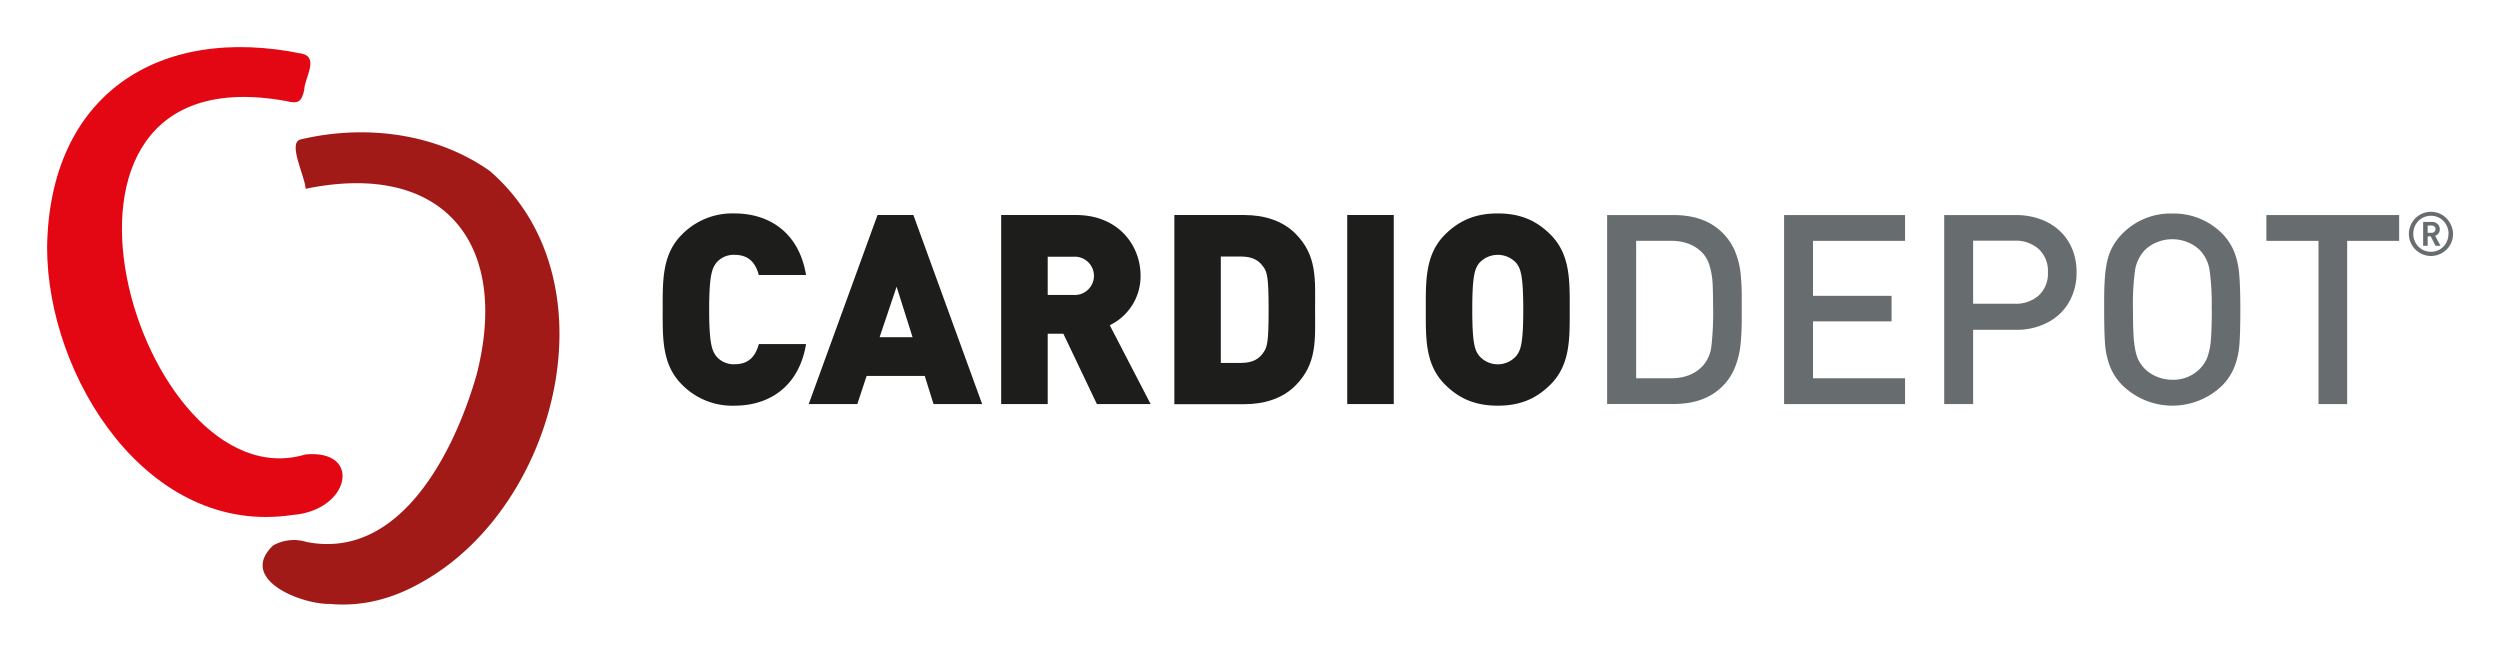<svg id="Calque_1" data-name="Calque 1" xmlns="http://www.w3.org/2000/svg" viewBox="0 0 752.12 196.04"><defs><style>.cls-1{fill:#a21a17;}.cls-2{fill:#e30613;}.cls-3{fill:#1d1d1b;}.cls-4{fill:#676c6e;}</style></defs><title>CARDIO-DEPOT-cardio-depot-H1-INTERNATIONAL-no-baseline</title><path class="cls-1" d="M91.93,56.8c-.06-3.54-5.59-14.06-1.41-14.87,19.14-4.53,40.48-2,56.82,9.49C185,84,168,151.72,127.53,174.79c-8.62,5.09-18.08,7.82-28.17,6.91-8.71.18-27.88-7.41-17.19-17.6a12.72,12.72,0,0,1,10-1.06c28.41,5.63,44.64-27.48,51.17-50.14C153.62,73.27,133.48,48.22,91.93,56.8Z"/><path class="cls-2" d="M14.17,74.47C14.79,28.52,47.7,7.18,91.07,16.2c4.91,1.33.45,7.52.46,10.88-.86,3.68-1.87,4.21-5.51,3.31-85.4-15.51-44.2,121.5,5.85,106.33,17.26-1.64,13.47,16.91-3.89,18.21C44.44,161.5,14.2,113.41,14.17,74.47Z"/><path class="cls-3" d="M220.94,122.05a21.19,21.19,0,0,1-15.82-6.39c-6-6-5.75-14-5.75-22.53s-.24-16.54,5.75-22.53a21.19,21.19,0,0,1,15.82-6.39c10.78,0,19.49,6,21.56,18.53H228.29c-.88-3.19-2.64-6.07-7.27-6.07a6.8,6.8,0,0,0-5.52,2.4c-1.27,1.68-2.15,3.67-2.15,14.06s.88,12.38,2.15,14.06a6.79,6.79,0,0,0,5.52,2.39c4.63,0,6.39-2.87,7.27-6.07H242.5C240.43,116.05,231.72,122.05,220.94,122.05Z"/><path class="cls-3" d="M280.85,121.57l-2.64-8.47H260.72l-2.8,8.47H243.3L264,64.69h10.79l20.69,56.88ZM269.74,86.26l-5.11,15.18h9.91Z"/><path class="cls-3" d="M330,121.57,319.91,100.4H315.2v21.17h-14V64.69h22.53c12.62,0,19.41,9,19.41,18.29a16.37,16.37,0,0,1-9.27,14.86l12.3,23.73Zm-6.87-44.34H315.2V88.74h7.91a5.76,5.76,0,1,0,0-11.51Z"/><path class="cls-3" d="M389.73,116c-3.91,3.92-9.43,5.6-15.34,5.6H353.3V64.69h21.09c5.91,0,11.43,1.68,15.34,5.59,6.63,6.63,5.91,13.9,5.91,22.85S396.36,109.34,389.73,116Zm-9.59-35.62c-1.27-1.92-3.19-3.2-6.71-3.2h-6.15v32h6.15c3.52,0,5.44-1.28,6.71-3.2,1.12-1.6,1.52-3.12,1.52-12.78S381.26,82,380.14,80.35Z"/><path class="cls-3" d="M405.31,121.57V64.69h14v56.88Z"/><path class="cls-3" d="M466.49,115.66c-4.15,4.15-8.94,6.39-15.89,6.39s-11.74-2.24-15.9-6.39c-6-6-5.75-14-5.75-22.53s-.24-16.54,5.75-22.53c4.16-4.15,8.95-6.39,15.9-6.39s11.74,2.24,15.89,6.39c6,6,5.76,14,5.76,22.53S472.49,109.66,466.49,115.66Zm-10.3-36.51a7.54,7.54,0,0,0-11.18,0c-1.28,1.68-2.08,3.59-2.08,14s.8,12.22,2.08,13.9a7.4,7.4,0,0,0,11.18,0c1.28-1.68,2.08-3.52,2.08-13.9S457.47,80.83,456.19,79.15Z"/><path class="cls-4" d="M524,92.74v2.85q0,4.6-.35,8a26,26,0,0,1-1.62,6.75,16.63,16.63,0,0,1-3.81,5.85q-5.34,5.36-14.72,5.35h-20V64.7h20q9.38,0,14.72,5.34a17,17,0,0,1,3.81,5.7,23.73,23.73,0,0,1,1.62,6.43,74.45,74.45,0,0,1,.35,7.68Zm-8.62,0q0-4.91-.15-7.58a23.2,23.2,0,0,0-.84-5,9.84,9.84,0,0,0-2-3.85q-3.51-3.85-9.67-3.86H492.23V113.8h10.46q6.19,0,9.67-3.82a10.76,10.76,0,0,0,2.53-6A91,91,0,0,0,515.4,92.76Z"/><path class="cls-4" d="M573.13,121.57H536.74V64.7h36.39v7.76H545.44V89h23.63v7.68H545.44V113.8h27.69Z"/><path class="cls-4" d="M624.73,81.94a17.67,17.67,0,0,1-2.22,8.87,15.65,15.65,0,0,1-6.4,6.16,19.89,19.89,0,0,1-9.59,2.25H593.61v22.35h-8.7V64.7H606.5A21.19,21.19,0,0,1,614,66a16.58,16.58,0,0,1,5.85,3.63,15.58,15.58,0,0,1,3.63,5.42A18.14,18.14,0,0,1,624.73,81.94Zm-8.62,0a9,9,0,0,0-2.75-7,10.35,10.35,0,0,0-7.31-2.53H593.61V91.38h12.44a10.42,10.42,0,0,0,7.33-2.51A8.93,8.93,0,0,0,616.11,82Z"/><path class="cls-4" d="M674,93.11q0,6.75-.26,10.32a24,24,0,0,1-1.42,6.7,17,17,0,0,1-3.75,5.83,21.55,21.55,0,0,1-30,0,17.06,17.06,0,0,1-3.82-5.81,23.83,23.83,0,0,1-1.45-6.69q-.27-3.61-.27-10.36c0-3.46,0-6.2.14-8.23a39.46,39.46,0,0,1,.62-5.58,18.27,18.27,0,0,1,1.6-4.74,17.62,17.62,0,0,1,3.18-4.31,20.29,20.29,0,0,1,14.94-6,20.53,20.53,0,0,1,15,6,16.92,16.92,0,0,1,3.77,5.83,23.82,23.82,0,0,1,1.4,6.68Q674,86.38,674,93.11Zm-8.62,0a74.84,74.84,0,0,0-.65-11.95,11.11,11.11,0,0,0-2.71-5.69,10.77,10.77,0,0,0-3.76-2.55,12.2,12.2,0,0,0-9.44,0,10.82,10.82,0,0,0-3.77,2.55,11.65,11.65,0,0,0-2.71,5.73,74.32,74.32,0,0,0-.64,11.91q0,4.52.14,7.22a34.13,34.13,0,0,0,.52,4.73,13,13,0,0,0,.94,3.16,12.36,12.36,0,0,0,1.75,2.53,11.14,11.14,0,0,0,3.81,2.57,12.13,12.13,0,0,0,4.7.93,11.15,11.15,0,0,0,8.46-3.5,10.26,10.26,0,0,0,2.13-3.47,20.12,20.12,0,0,0,1-5.29Q665.42,98.67,665.42,93.13Z"/><path class="cls-4" d="M721.78,72.46H706.14v49.11h-8.62V72.46H681.84V64.7h39.94Z"/><path class="cls-4" d="M738,70.36a6.45,6.45,0,0,1-.52,2.57,6.56,6.56,0,0,1-3.56,3.56,6.56,6.56,0,0,1-5.12,0,6.65,6.65,0,0,1-4.09-6.13,6.44,6.44,0,0,1,.52-2.56,6.54,6.54,0,0,1,1.43-2.14,6.7,6.7,0,0,1,2.14-1.43,6.57,6.57,0,0,1,2.56-.51,6.44,6.44,0,0,1,2.56.52A6.67,6.67,0,0,1,736,65.66a6.84,6.84,0,0,1,1.42,2.14A6.44,6.44,0,0,1,738,70.36Zm-1.35,0a5.43,5.43,0,0,0-.7-2.72,5.26,5.26,0,0,0-1.92-2,5.4,5.4,0,0,0-4.76-.31,5.09,5.09,0,0,0-1.7,1.16,5.3,5.3,0,0,0-1.14,1.75,5.47,5.47,0,0,0-.4,2.09,5.38,5.38,0,0,0,2.63,4.7,5.37,5.37,0,0,0,5.37,0,5.26,5.26,0,0,0,1.92-2A5.44,5.44,0,0,0,736.6,70.36Zm-2.42,3.58h-1.5l-1.46-2.84h-.91v2.84H729V66.76h2.7a2.36,2.36,0,0,1,1.19.3,2.23,2.23,0,0,1,.83.81A2.2,2.2,0,0,1,734,69a1.93,1.93,0,0,1-.39,1.23,2.11,2.11,0,0,1-1,.72Zm-1.5-5a1,1,0,0,0-.32-.77,1.17,1.17,0,0,0-.85-.31h-1.2v2.17h1.2a1.17,1.17,0,0,0,.85-.31A1,1,0,0,0,732.68,69Z"/></svg>